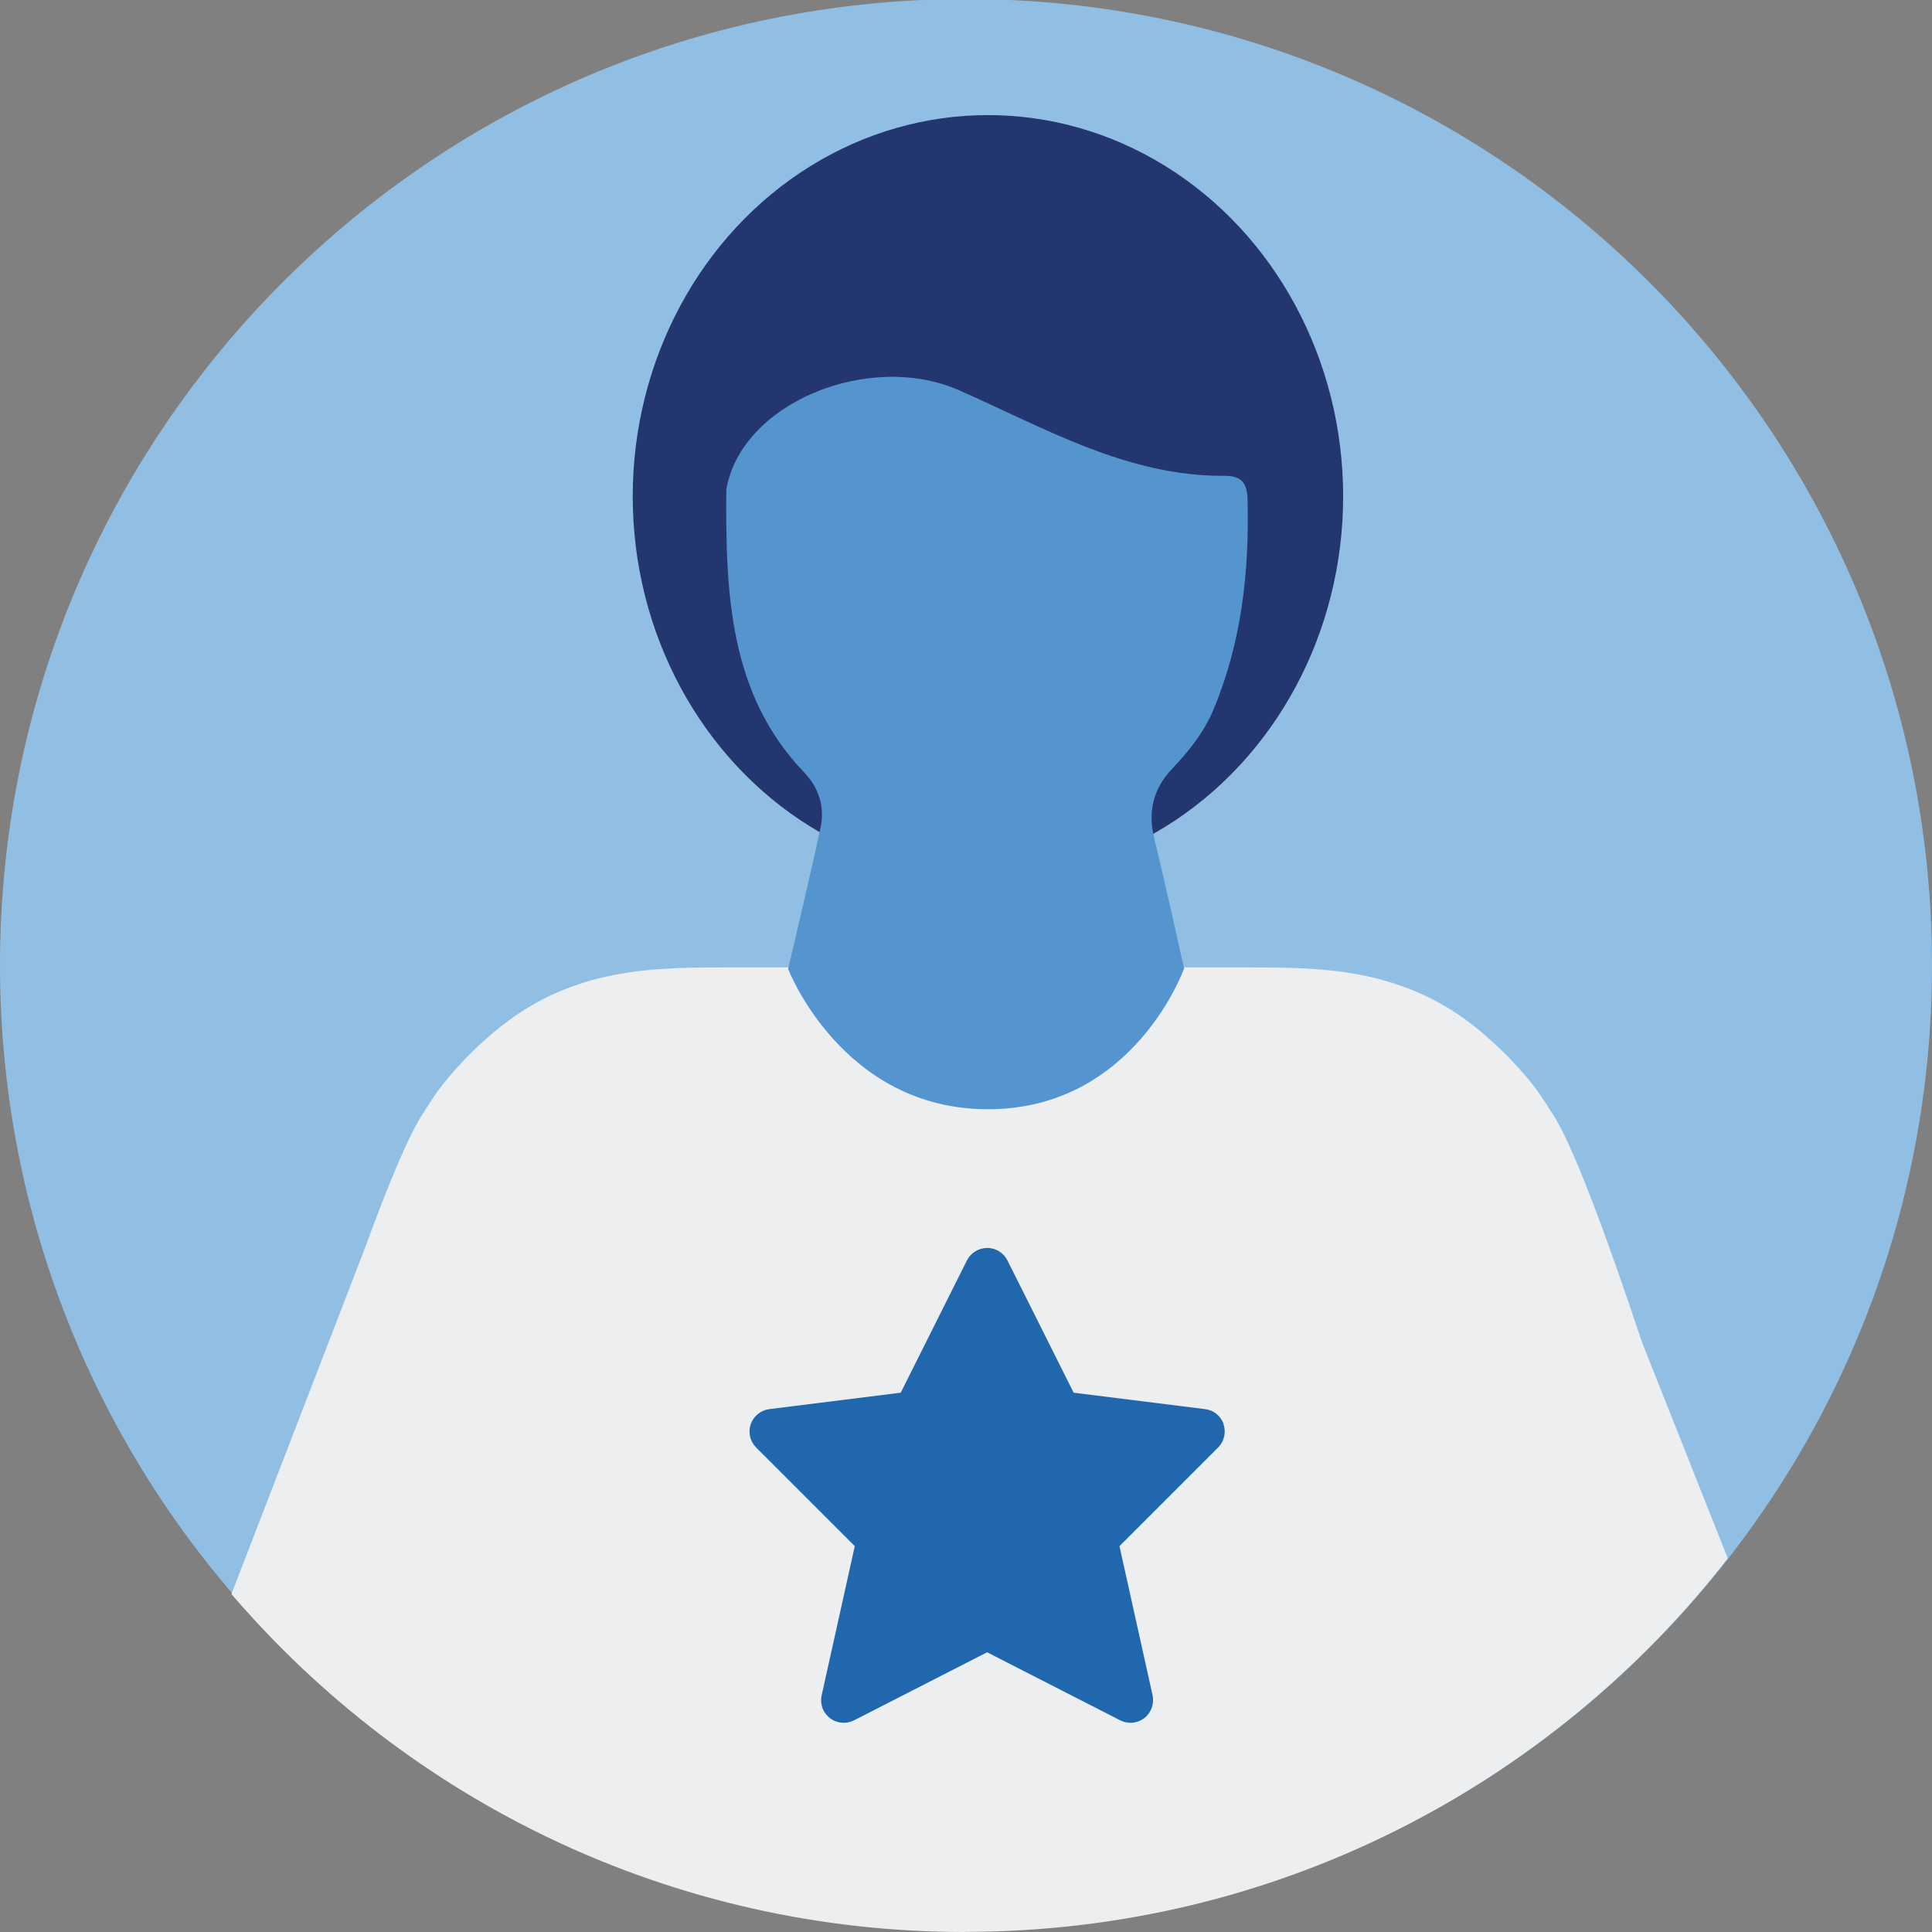 <?xml version="1.0" encoding="utf-8"?>
<svg xmlns="http://www.w3.org/2000/svg" viewBox="0 0 140 140">
  <rect x="0" y="0" width="140" height="140" fill="#808080" stroke="none"/>
  <defs>
    <style>.g{fill:#eceeef;}.h{fill:#2167ae;}.i{fill:#23366f;}.j{fill:#5495cf;}.k{fill:#91bfe3;fill-rule:evenodd;}</style>
  </defs>
  <g id="a"/>
  <g id="b">
    <g>
      <g id="c">
        <g id="d" transform="translate(70, 70) rotate(90) translate(-70, -70)">
          <g id="e">
            <g id="f">
              <path class="k" d="M-.07,70C-.07,31.34,31.27,0,69.93,0s70,31.34,70,70-31.34,70-70,70S-.07,108.66-.07,70Z"/>
            </g>
          </g>
        </g>
      </g>
      <path class="g" d="M69.93,139.99c22.48,0,42.46-10.6,55.27-27.07l-6.21-15.65c-2.63-7.86-5.07-14.5-6.56-16.67-.51-.82-.98-1.53-1.37-2.01-.92-1.15-1.85-2.13-2.78-2.98-.09-.08-.18-.16-.27-.24-.24-.21-.48-.43-.72-.63-1.9-1.59-3.83-2.63-5.79-3.31-1.55-.55-3.1-.87-4.67-1.06-1.07-.13-2.14-.2-3.22-.23-1.32-.04-2.65-.04-3.98-.04H53.51c-6.03,0-11.96-.11-17.66,4.64-.24,.2-.48,.42-.72,.63-.09,.08-.18,.15-.27,.24-.93,.85-1.86,1.83-2.78,2.98-.39,.48-.86,1.19-1.37,2.01-1.06,1.55-2.59,5.25-4.33,10.01h0l-9.61,24.9c12.84,14.98,31.88,24.49,53.16,24.49Z"/>
      <ellipse class="i" cx="71.59" cy="35.97" rx="25.74" ry="27.63"/>
      <path class="j" d="M85.81,70.21s-1.4-6.32-2.17-9.47c-.48-1.96-.05-3.6,1.27-5,1.22-1.29,2.33-2.65,3.04-4.36,2.02-4.85,2.59-9.96,2.45-15.21-.02-.69-.16-1.14-.51-1.4-.26-.2-.65-.3-1.2-.29-7,.04-12.99-3.46-19.19-6.2-6.52-2.87-15.83,.92-16.87,7.22h0c-.05,7.45,.18,14.79,5.67,20.5,1,1.04,1.48,2.44,1.17,3.92-.73,3.44-2.36,10.29-2.36,10.29,0,0,3.9,10.17,14.48,10.17s14.2-10.17,14.2-10.17Z"/>
      <path class="h" d="M88.67,103.2c-.2-.59-.73-1.02-1.35-1.09l-9.52-1.19-4.8-9.59c-.28-.55-.84-.9-1.46-.9s-1.19,.35-1.47,.9l-4.8,9.59-9.52,1.19c-.62,.08-1.14,.5-1.35,1.09-.2,.59-.05,1.25,.39,1.69l7.15,7.15-2.4,10.81c-.14,.62,.09,1.26,.6,1.65,.5,.39,1.18,.45,1.75,.16l9.64-4.93,9.64,4.93c.24,.12,.49,.18,.75,.18,.36,0,.71-.12,1-.34,.5-.39,.73-1.03,.6-1.65l-2.4-10.81,7.15-7.15c.44-.44,.59-1.1,.39-1.69Z"/>
    </g>
  </g>
</svg>